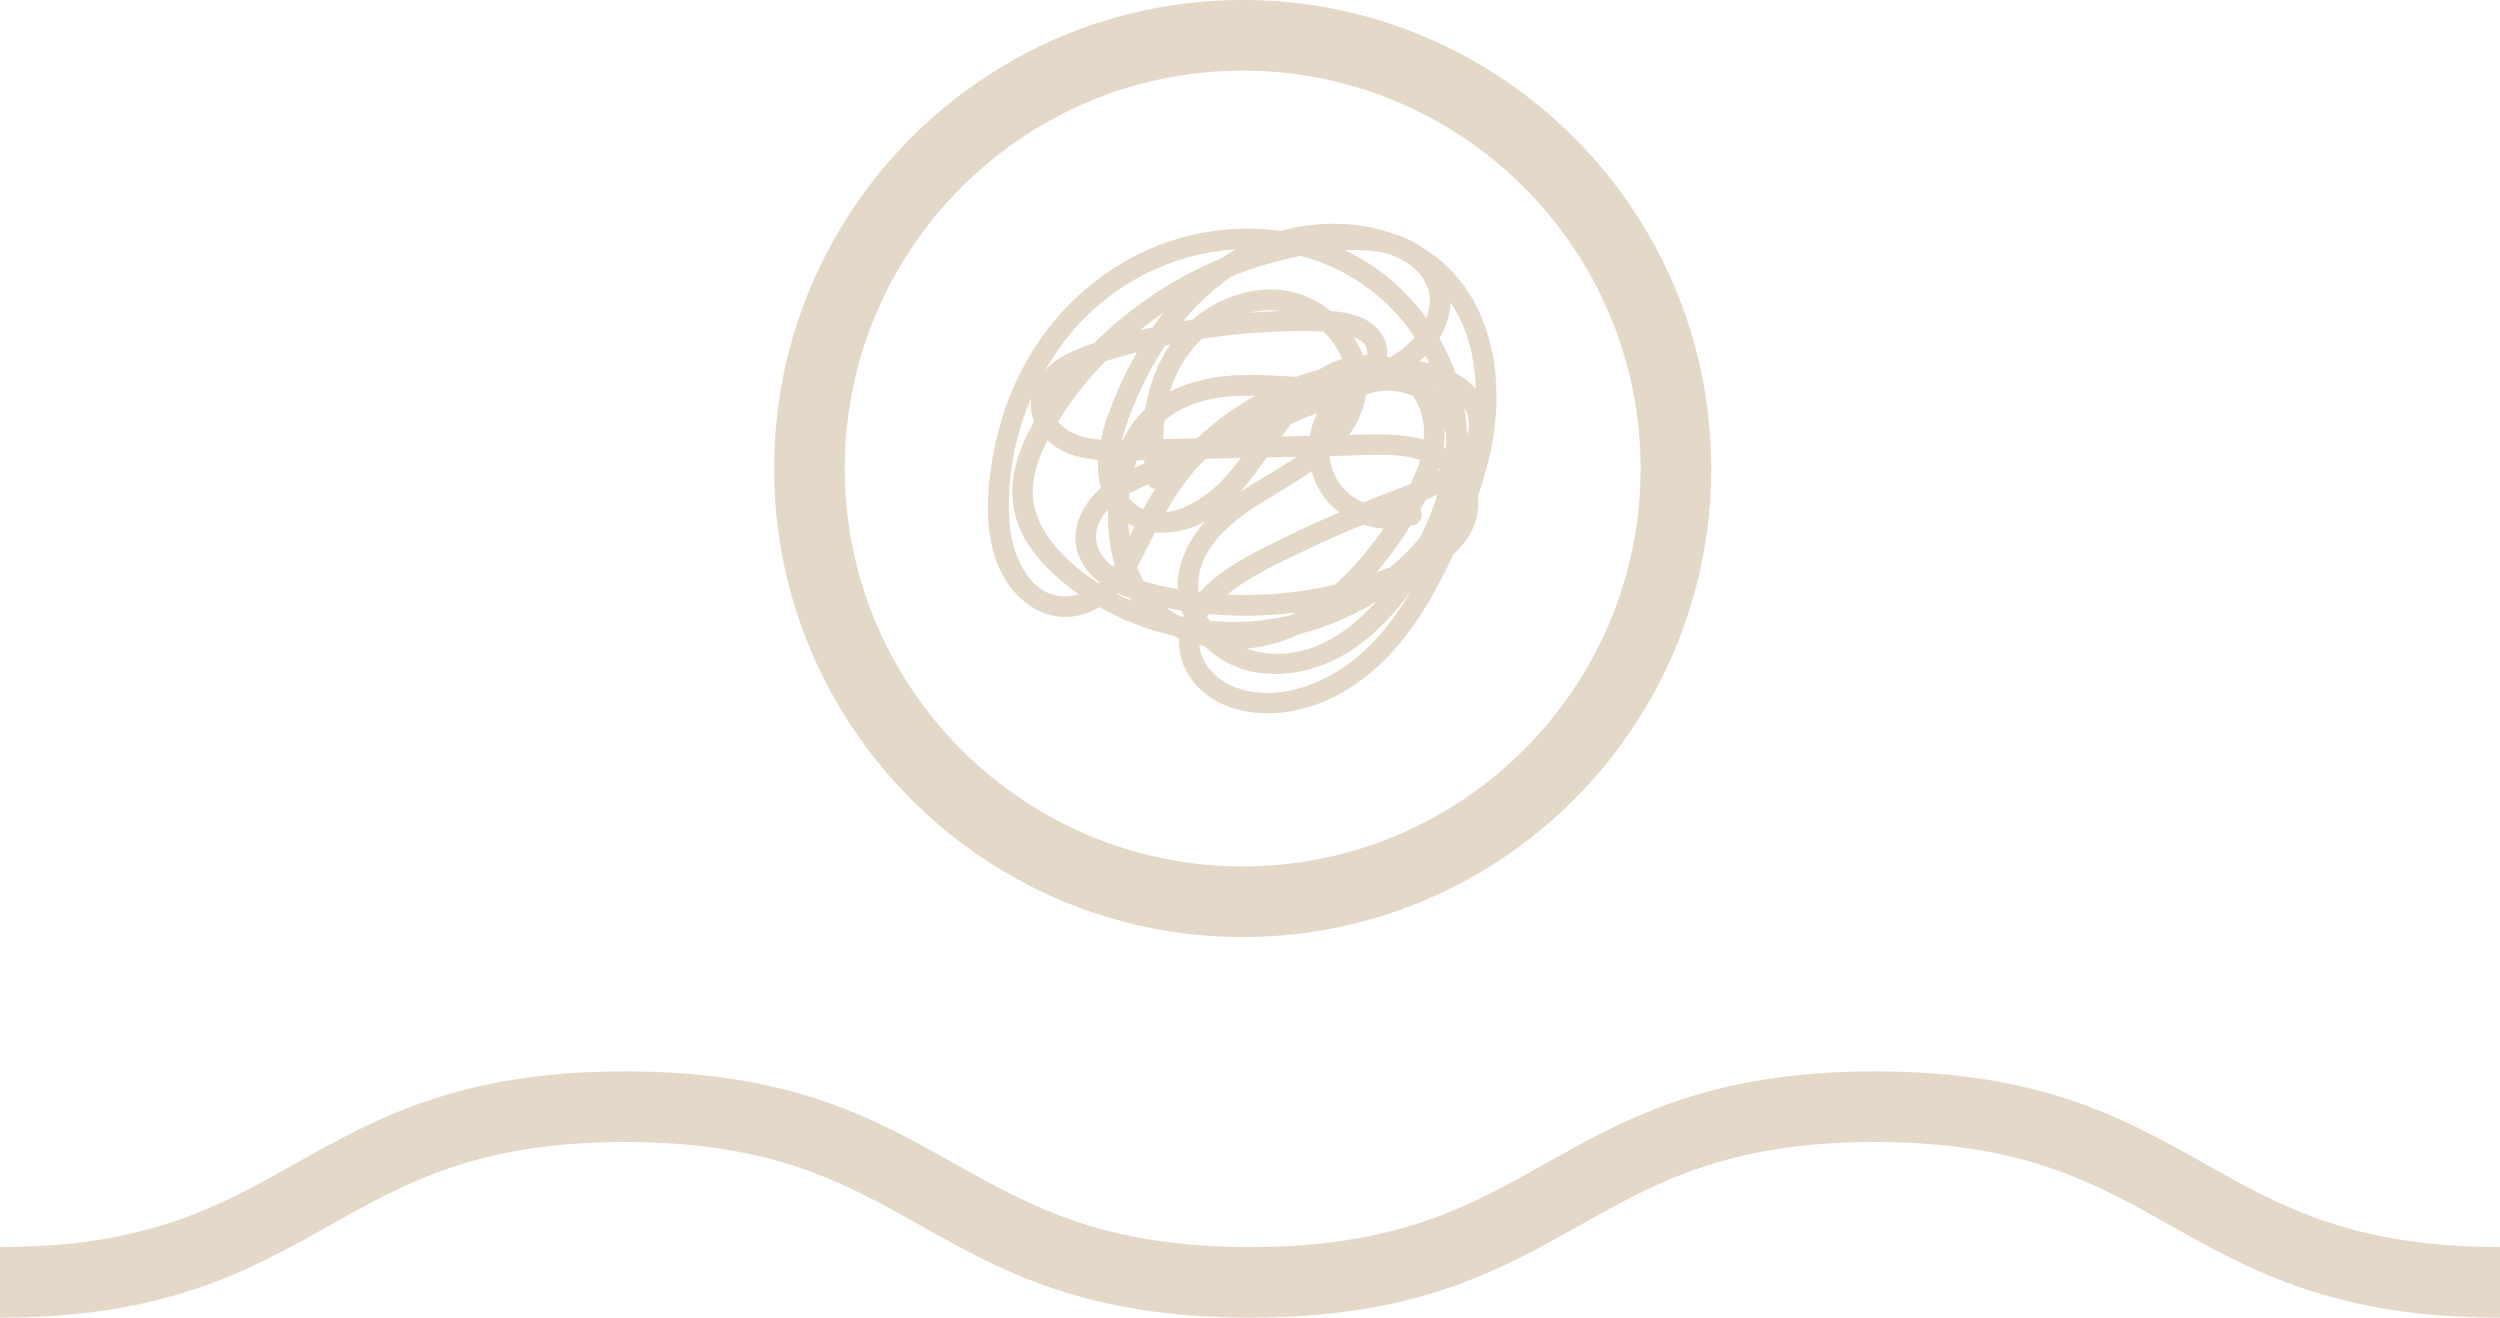 <svg xmlns="http://www.w3.org/2000/svg" id="Capa_1" viewBox="0 0 283.176 149.251"><path d="m140.763,0c-29.27,0-53.08,23.8-53.08,53.07s23.81,53.07,53.08,53.07,53.07-23.8,53.07-53.07S170.023,0,140.763,0Zm0,98.14c-24.86,0-45.08-20.22-45.08-45.07s20.22-45.07,45.08-45.07,45.07,20.22,45.07,45.07-20.22,45.07-45.07,45.07Z" fill="#e4d8c9"></path><path d="m283.176,149.251c-18.745,0-28.206-5.318-37.355-10.461-8.632-4.852-16.785-9.435-33.436-9.435s-24.805,4.583-33.437,9.435c-9.149,5.143-18.611,10.461-37.356,10.461s-28.207-5.318-37.357-10.461c-8.633-4.852-16.786-9.435-33.438-9.435s-24.805,4.583-33.438,9.435c-9.15,5.143-18.612,10.461-37.358,10.461v-8c16.652,0,24.806-4.583,33.438-9.435,9.15-5.143,18.611-10.461,37.357-10.461s28.208,5.318,37.358,10.461c8.632,4.852,16.786,9.435,33.438,9.435s24.805-4.583,33.437-9.435c9.149-5.143,18.611-10.461,37.356-10.461s28.206,5.318,37.355,10.461c8.632,4.852,16.785,9.435,33.436,9.435v8Z" fill="#e4d8c9"></path><path d="m162.593,29.046c-.506-.39-1.035-.736-1.575-1.062-.699-.499-1.475-.911-2.305-1.213-.141-.051-.289-.081-.431-.127-4.161-1.607-8.893-1.675-13.218-.485-2.952-.421-5.995-.346-8.997.233-7.903,1.526-14.737,6.416-19.001,13.204-2.133,3.396-3.641,7.221-4.427,11.152-.789,3.946-1.18,8.444.051,12.338,1.113,3.521,4.106,6.836,8.058,6.794,1.41-.015,2.669-.436,3.788-1.109,2.588,1.47,5.406,2.551,8.298,3.214.238.117.477.233.722.336-.085,1.595.353,3.212,1.438,4.676,2.489,3.358,6.955,4.218,10.886,3.624,4.097-.619,7.852-2.827,10.789-5.696,3.158-3.084,5.446-6.947,7.365-10.888.199-.41.395-.822.591-1.235.518-.482,1.006-.994,1.42-1.577,1.113-1.568,1.565-3.364,1.364-5.075.57-1.624,1.056-3.274,1.42-4.953,1.694-7.796.459-16.99-6.235-22.154Zm-21.134,41.35c-1.453.089-2.943.06-4.441-.084-.112-.159-.218-.321-.317-.488.06-.095.126-.187.19-.279,2.259.207,4.533.258,6.795.128,1.012-.059,2.023-.153,3.03-.276-.199.103-.397.21-.6.305-1.552.363-3.116.599-4.657.694Zm-5.749-4.136c.064-4.19,3.775-7.188,7.013-9.213,1.948-1.219,3.985-2.346,5.854-3.681.405,1.496,1.164,2.89,2.306,3.974.265.251.55.477.841.693-1.783.76-3.555,1.549-5.301,2.407-3.625,1.781-7.787,3.606-10.554,6.658-.038-.005-.075-.01-.112-.015-.031-.271-.05-.545-.046-.824Zm-11.356-6.664c.247-.725.653-1.341,1.146-1.882-.05,2.091.165,4.21.748,6.211-.056.085-.113.169-.171.253-1.472-1.095-2.349-2.745-1.724-4.582Zm7.963-20.531c.081-.017.163-.028.244-.045-1.489,2.155-2.408,4.659-2.823,7.285-1.086,1.029-1.934,2.233-2.565,3.556-.037,0-.074,0-.11.001.306-1.209.735-2.373,1.122-3.361.995-2.539,2.258-5.04,3.792-7.357.114-.024.226-.055.34-.079Zm13.816-1.546c.587-.011,2.132-.072,3.763.04.916.85,1.648,1.898,2.118,3.091-.922.285-1.777.695-2.58,1.2-.88.243-1.75.521-2.609.837-1.64-.101-3.279-.217-4.923-.227-3.203-.019-6.536.43-9.397,1.909.314-1.029.733-2.026,1.27-2.973.628-1.106,1.437-2.129,2.378-3.017,3.302-.508,6.635-.8,9.978-.861Zm-4.68-2.089c.634-.155,1.282-.257,1.941-.285.542-.024,1.08.01,1.611.086-1.185.039-2.369.106-3.552.2Zm16.009,28.812c-.507.205-1.018.4-1.533.585,1.412-1.663,2.685-3.448,3.82-5.26.162-.044.326-.072.486-.126.831-.28.963-1.169.645-1.763.085-.147.173-.295.256-.441.108-.191.207-.39.311-.585.46-.197.917-.408,1.366-.635-.431,1.43-.981,2.826-1.634,4.165-.125.257-.257.517-.392.778-.985,1.199-2.102,2.295-3.324,3.282Zm-6.412-10.724c-.232-.579-.372-1.179-.438-1.783.029-.027.057-.055.086-.081l1.581-.035c2.386-.053,4.875-.276,7.239.141.451.08.904.19,1.348.33-.273.933-.655,1.847-1.096,2.736-.12.046-.241.094-.36.139-1.677.634-3.343,1.286-5.002,1.956-1.479-.658-2.722-1.813-3.359-3.402Zm-22.293-1.374c.123-.003.247-.006.368-.009l.467-.01c.012.124.028.248.042.373-.379.158-.756.323-1.131.491.082-.284.155-.574.253-.844Zm35.009-1.307c-.081-.049-.162-.099-.244-.144.093-.681.114-1.367.085-2.057.069.16.135.32.193.482.012.574.002,1.148-.034,1.719Zm-.641,2.366c-.073.048-.15.092-.224.138.028-.084.046-.169.072-.253.052.036.101.078.152.116Zm-18.207-7.178c.021-.01.042-.021.064-.032-.002.003-.004.005-.006.007l-.057.024Zm9.807-1.312c.012-.004.022-.01.034-.015,1.819-.678,3.674-.563,5.261.166.37.497.68,1.07.897,1.742.345,1.068.448,2.133.375,3.184-2.553-.715-5.374-.593-8.017-.534-.153.003-.307.007-.46.01.977-1.389,1.648-2.938,1.91-4.554Zm-19.118,4.938l-3.829.086c-.005-.69.016-1.379.084-2.064,1.305-1.096,2.891-1.903,4.758-2.355,1.843-.447,3.691-.528,5.542-.481-2.379,1.325-4.584,2.945-6.555,4.815Zm10.656-1.653c.988-.409,1.977-.817,2.964-1.228-.172.337-.335.68-.466,1.046-.18.503-.297,1.024-.385,1.55l-3.212.072c.359-.49.724-.971,1.099-1.44Zm-1.702,3.792c.77-.017,1.539-.034,2.309-.052-2.054,1.418-4.287,2.593-6.369,3.97,1.054-1.203,2.017-2.54,2.971-3.894l1.089-.024Zm12.145,8.082c-1.57,2.271-3.39,4.481-5.461,6.344-4.004.952-8.129,1.327-12.238,1.139,2.575-2.133,5.901-3.579,8.805-4.998,2.181-1.066,4.397-2.021,6.632-2.932.734.238,1.492.392,2.262.446Zm-1.861-19.671c-.173.004-.345.012-.514.023-.03-.084-.045-.17-.078-.254-.241-.619-.552-1.204-.897-1.767,1.021.404,1.667,1.031,1.489,1.997Zm-27.026,19.111c.216.126.439.242.669.346-.172.369-.349.747-.531,1.131-.065-.49-.112-.981-.138-1.477Zm.069-2.853c-.006-.007-.011-.016-.018-.023.017-.188.042-.372.064-.558.352-.195.708-.38,1.063-.549.35-.167.707-.319,1.059-.482.171.33.473.495.801.518-.486.746-.938,1.513-1.359,2.301-.575-.259-1.121-.641-1.612-1.206Zm8.055-3.869c.168-.179.345-.349.518-.523.083-.034.166-.068.249-.102,1.284-.029,2.567-.057,3.851-.086-.723.944-1.457,1.841-2.225,2.638-1.504,1.559-3.926,3.216-6.272,3.5,1.084-1.917,2.294-3.746,3.88-5.427Zm30.306-3.403c-.042-.149-.074-.298-.123-.447-.037-.868-.125-1.731-.265-2.586.58.958.642,2.021.388,3.033Zm-3.271-5.242c-.078-.064-.165-.113-.245-.174.071.026.142.05.212.077.01.033.023.064.033.097Zm-2.231-3.015c.248-.212.488-.432.718-.661.153.293.293.592.433.891-.381-.09-.764-.169-1.151-.231Zm-3.113-9.162c-1.638-1.397-3.428-2.534-5.314-3.431,1.246-.052,2.484-.017,3.681.162,3.856.578,7.092,3.633,5.564,7.523-1.139-1.564-2.458-2.998-3.931-4.254Zm-13.121-2.132c.91-.239,1.851-.465,2.81-.661,5.152,1.367,9.728,4.511,12.794,9.039.041.06.077.124.117.184-.779.913-1.735,1.662-2.785,2.3-.113-.03-.219-.075-.335-.1.08-.781-.049-1.579-.46-2.308-1.16-2.057-3.542-2.688-5.929-2.869-1.067-.852-2.278-1.525-3.589-1.942-3.437-1.092-7.286-.263-10.287,1.62-.626.393-1.195.833-1.735,1.294-.365.06-.73.124-1.094.189,1.594-1.932,3.417-3.655,5.474-5.064,1.636-.664,3.311-1.232,5.02-1.682Zm-13.939,7.439c-.488.11-.979.204-1.465.324.874-.696,1.767-1.367,2.694-1.991-.427.542-.833,1.101-1.229,1.668Zm-5.036,3.736c1.075-.331,2.158-.635,3.247-.917-.804,1.397-1.525,2.834-2.154,4.287-.767,1.771-1.516,3.676-1.933,5.624-.019-.001-.039,0-.059-.002-1.75-.129-3.656-.65-4.784-2.049,1.513-2.474,3.332-4.766,5.352-6.837.11-.034.221-.071.331-.104Zm-6.887,9.05c1.553,1.484,3.594,2.045,5.729,2.231-.047.945.012,1.891.222,2.83.027.12.064.233.097.35-2.412,2.115-3.847,5.415-2.135,8.467.498.887,1.189,1.604,1.978,2.213-.044.039-.089.075-.134.113-1.878-1.204-3.578-2.644-4.987-4.336-1.276-1.532-2.283-3.426-2.414-5.447-.147-2.257.624-4.442,1.644-6.421Zm10.146,14.342c.25-.419.483-.843.697-1.265.454-.893.895-1.776,1.342-2.645.609.065,1.234.066,1.863-.012,1.424-.177,2.673-.606,3.796-1.218-1.886,2.132-3.204,4.849-3.108,7.663-.747-.135-1.492-.283-2.232-.458-.541-.128-1.081-.278-1.618-.443-.286-.517-.529-1.061-.741-1.622Zm3.357,4.645c.565.112,1.128.231,1.697.321.079.228.175.447.27.667-.007.016-.014.033-.021.049-.172-.034-.343-.071-.514-.107-.504-.269-.979-.585-1.432-.93Zm12.712,3.891c.808-.255,1.588-.572,2.347-.928,3.065-.775,6.012-2.018,8.711-3.707-3.589,4-8.288,6.891-13.679,5.677-.359-.081-.713-.192-1.062-.319,1.253-.107,2.495-.348,3.683-.723Zm19.981-30.503c-.482-1.362-1.087-2.682-1.807-3.939.569-.927.986-1.954,1.18-3.102.052-.31.077-.614.089-.914,1.94,2.888,2.776,6.296,2.854,9.795-.627-.737-1.415-1.363-2.316-1.84Zm-24.853-13.988c-.566.317-1.12.652-1.656,1.012-4.513,1.873-8.719,4.496-12.388,7.715-.69.605-1.357,1.237-2.007,1.886-1.295.417-2.574.9-3.737,1.598-.704.423-1.329.941-1.852,1.521.865-1.518,1.849-2.957,2.957-4.277,4.661-5.556,11.459-9.041,18.684-9.456Zm-18.667,39.25c-4.47.626-6.66-4.452-6.959-8.064-.399-4.832.499-9.857,2.452-14.388-.14.874-.057,1.783.32,2.685-1.74,3.075-2.988,6.519-2.272,10.065.79,3.911,3.812,6.962,6.928,9.22.135.098.276.187.413.282-.283.086-.574.158-.883.201Zm5.219-.327c.462.219.937.414,1.419.588.071.108.151.206.225.311-.588-.252-1.166-.523-1.732-.815.029-.029.059-.055.087-.084Zm25.19,8.716c-3.401,2.164-7.862,3.448-11.788,1.979-1.893-.708-3.548-2.216-4.014-4.238-.043-.187-.066-.372-.085-.557.199.048.4.088.602.128,1.428,1.385,3.222,2.398,5.172,2.837,4.077.917,8.396-.266,11.787-2.606,2.531-1.747,4.652-4.034,6.452-6.536-2.066,3.508-4.658,6.786-8.127,8.993Z" fill="#e4d8c9"></path></svg>